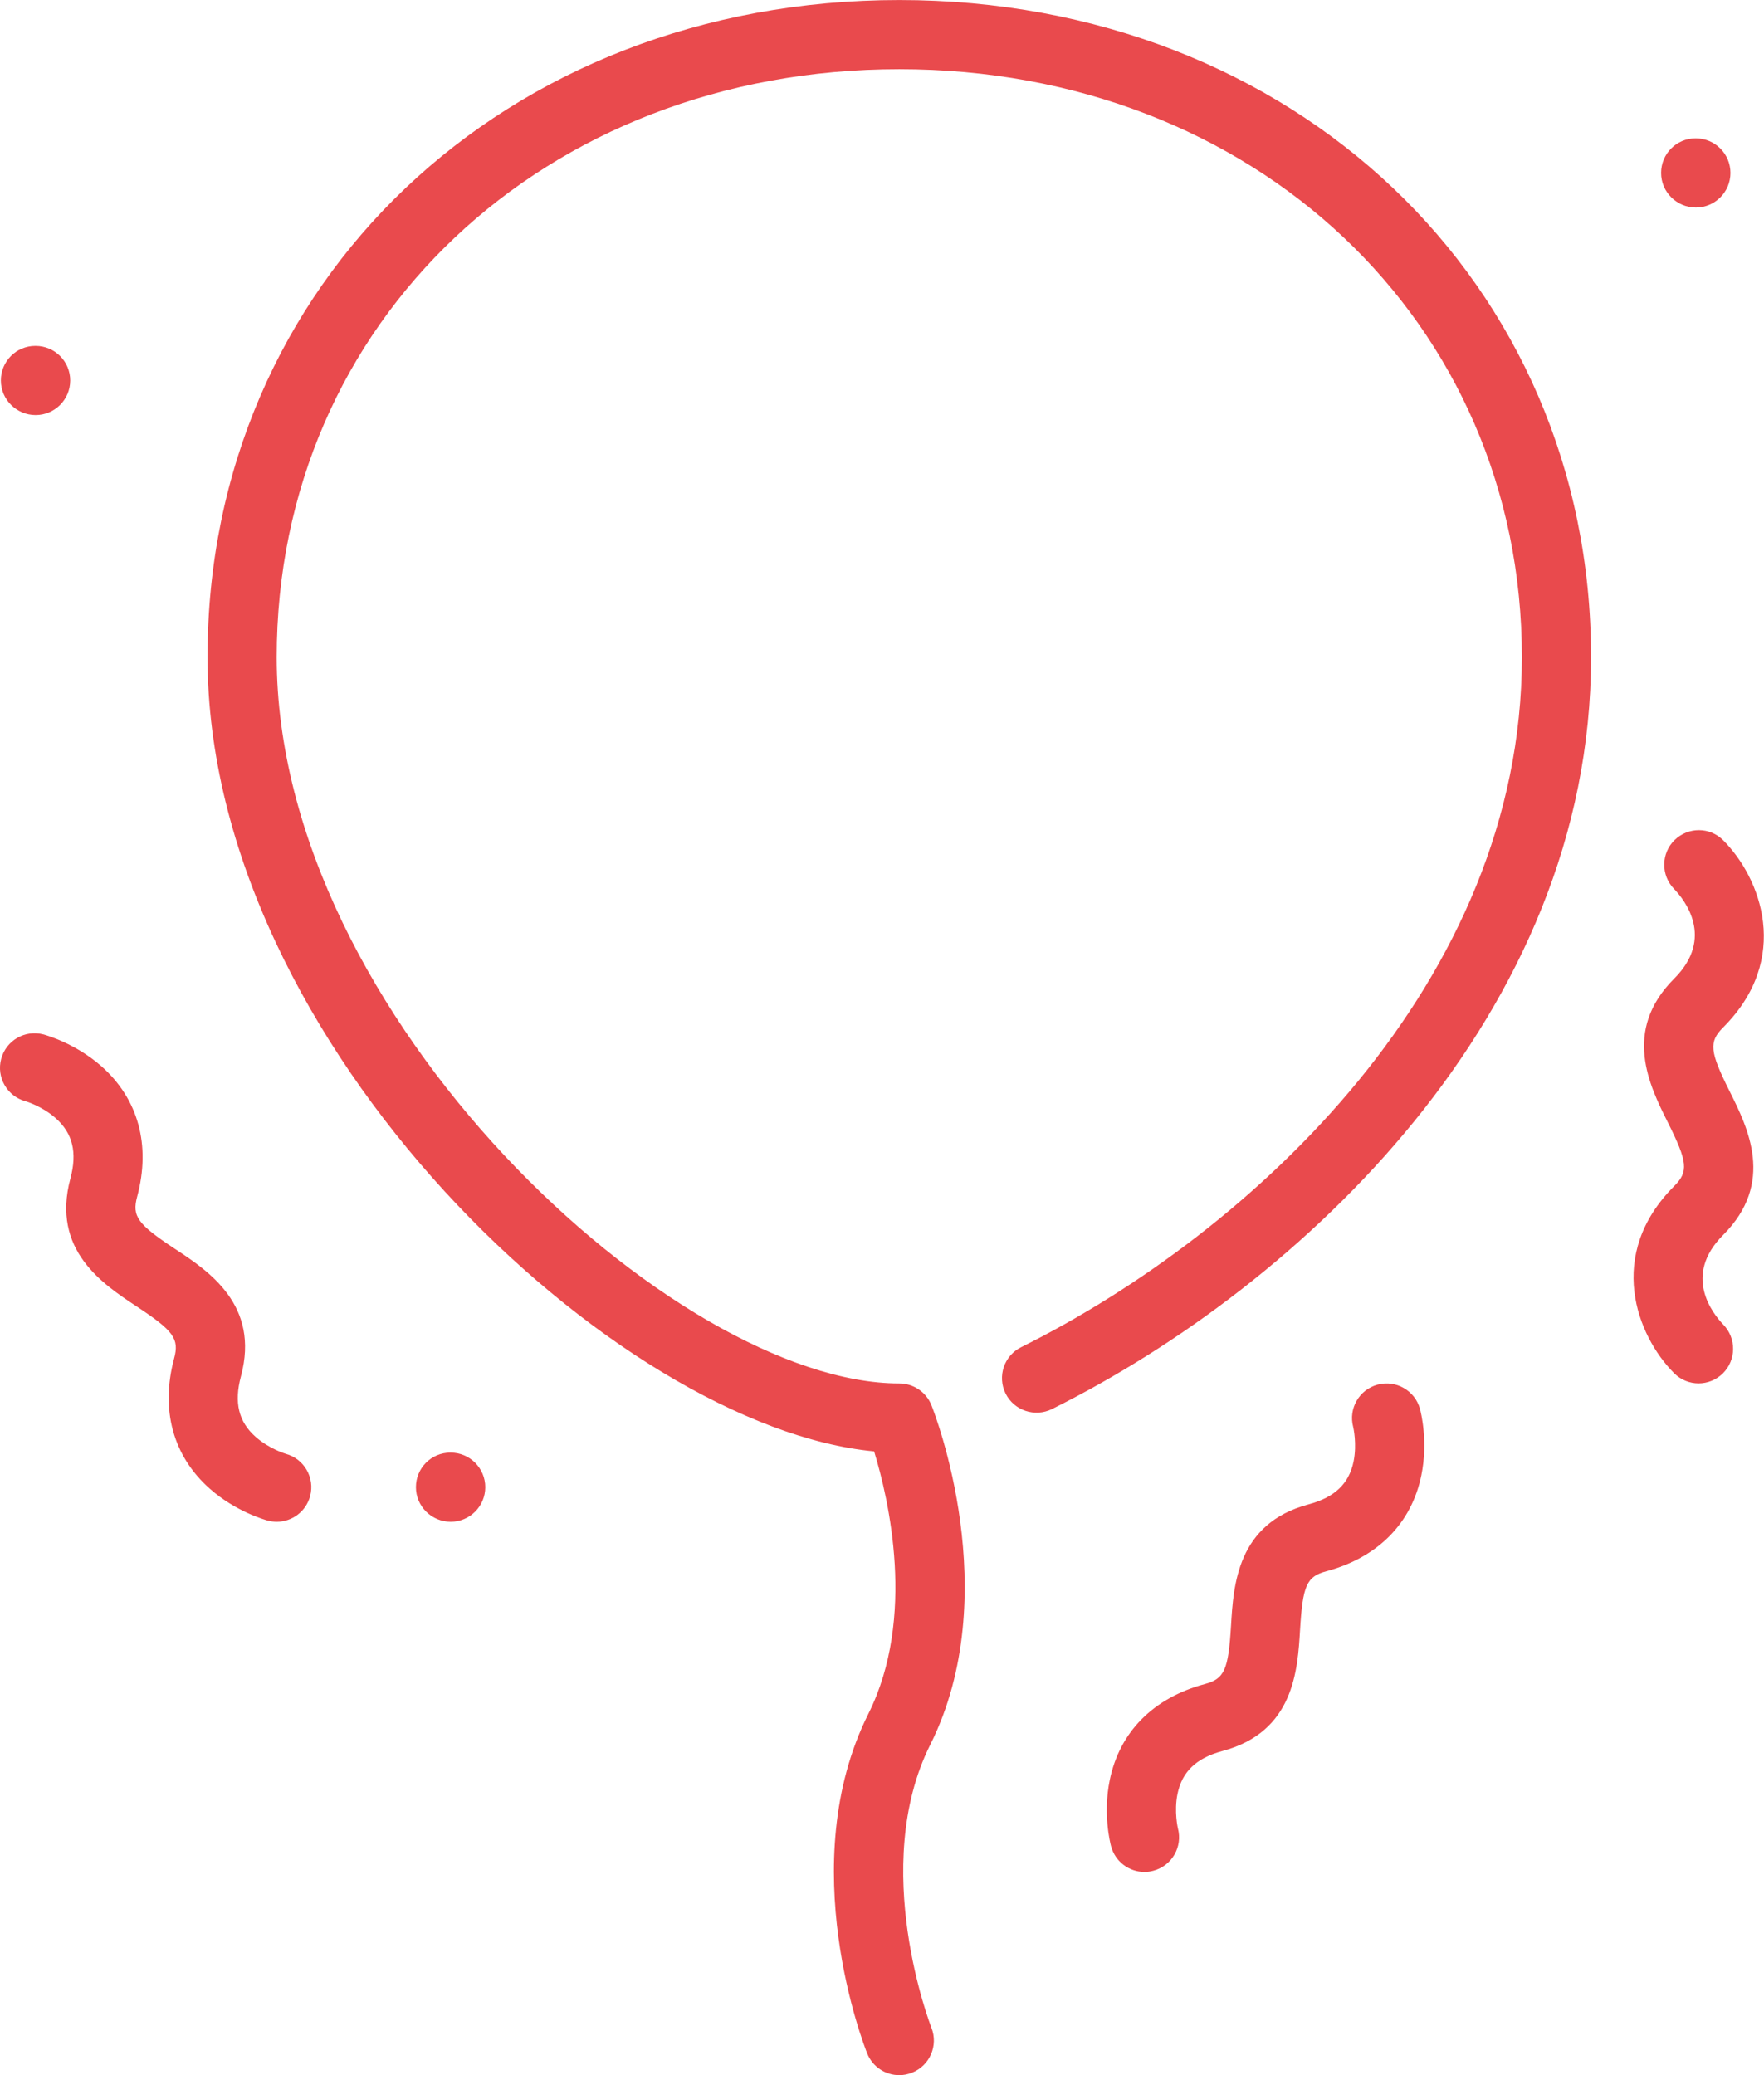 <?xml version="1.0" encoding="UTF-8" standalone="no"?>
<svg width="51px" height="60px" viewBox="0 0 51 60" version="1.1" xmlns="http://www.w3.org/2000/svg" xmlns:xlink="http://www.w3.org/1999/xlink" xmlns:sketch="http://www.bohemiancoding.com/sketch/ns">
    <!-- Generator: Sketch 3.4.2 (15855) - http://www.bohemiancoding.com/sketch -->
    <title>balloon</title>
    <desc>Created with Sketch.</desc>
    <defs></defs>
    <g id="Party" stroke="none" stroke-width="1" fill="none" fill-rule="evenodd" sketch:type="MSPage">
        <g id="Icon-11" sketch:type="MSArtboardGroup" transform="translate(-5, 0)" fill="#000000">
            <path d="M54.03,6 C54.583,6 55.03,5.553 55.03,5 C55.03,4.449 54.583,4 54.03,4 L54.02,4 C53.468,4 53.025,4.449 53.025,5 C53.025,5.553 53.478,6 54.03,6 M6.03,12.001 C6.583,12.001 7.03,11.553 7.03,11.001 C7.03,10.448 6.583,10.001 6.03,10.001 L6.02,10.001 C5.468,10.001 5.025,10.448 5.025,11.001 C5.025,11.553 5.478,12.001 6.03,12.001 M18.03,42.001 L18.02,42.001 C17.468,42.001 17.025,42.449 17.025,43.001 C17.025,43.553 17.478,44.001 18.03,44.001 C18.583,44.001 19.03,43.553 19.03,43.001 C19.03,42.449 18.583,42.001 18.03,42.001 M44.83,40.035 C44.297,40.178 43.98,40.727 44.123,41.26 C44.124,41.264 44.238,41.746 44.134,42.258 C44.002,42.901 43.588,43.295 42.83,43.498 C40.768,44.05 40.661,45.827 40.591,47.002 C40.514,48.289 40.4,48.542 39.83,48.694 C38.344,49.093 37.369,50.078 37.085,51.467 C36.884,52.444 37.098,53.291 37.123,53.383 C37.243,53.831 37.647,54.126 38.089,54.126 C38.174,54.126 38.261,54.114 38.348,54.09 C38.882,53.947 39.198,53.398 39.055,52.865 C39.054,52.861 38.94,52.379 39.044,51.867 C39.176,51.224 39.59,50.83 40.348,50.627 C42.41,50.074 42.517,48.297 42.587,47.123 C42.664,45.836 42.778,45.584 43.348,45.431 C44.834,45.032 45.809,44.047 46.093,42.658 C46.294,41.681 46.08,40.834 46.055,40.742 C45.912,40.209 45.362,39.891 44.83,40.035 M55.006,31.553 C54.429,30.401 54.402,30.125 54.819,29.707 C56.805,27.721 55.907,25.381 54.819,24.294 C54.431,23.905 53.806,23.907 53.413,24.291 C53.022,24.675 53.017,25.308 53.399,25.701 C53.698,26.012 54.584,27.113 53.405,28.294 C51.895,29.803 52.691,31.395 53.217,32.447 C53.794,33.6 53.822,33.877 53.405,34.294 C51.418,36.279 52.316,38.62 53.405,39.708 C53.599,39.901 53.853,39.999 54.107,39.999 C54.361,39.999 54.614,39.903 54.81,39.711 C55.201,39.325 55.206,38.694 54.824,38.3 C54.525,37.989 53.639,36.888 54.819,35.708 C56.328,34.197 55.532,32.606 55.006,31.553 M13.259,42.035 C13.255,42.033 12.78,41.892 12.389,41.544 C11.897,41.108 11.763,40.553 11.966,39.795 C12.519,37.733 11.034,36.752 10.051,36.105 C8.976,35.395 8.813,35.169 8.966,34.599 C9.364,33.114 9,31.776 7.938,30.835 C7.192,30.174 6.352,29.936 6.259,29.91 C5.721,29.767 5.177,30.084 5.034,30.617 C4.891,31.151 5.208,31.7 5.741,31.843 C5.746,31.843 6.221,31.985 6.612,32.333 C7.103,32.769 7.238,33.324 7.034,34.081 C6.482,36.144 7.967,37.124 8.949,37.773 C10.025,38.483 10.187,38.709 10.034,39.278 C9.636,40.764 10.001,42.1 11.062,43.041 C11.809,43.703 12.648,43.941 12.741,43.967 C12.828,43.989 12.915,44.001 13.001,44.001 C13.443,44.001 13.846,43.706 13.966,43.26 C14.109,42.725 13.792,42.178 13.259,42.035 M51,19 C51,29.325 42.604,37.166 35.414,40.742 C34.919,40.986 34.319,40.786 34.073,40.292 C33.828,39.798 34.029,39.197 34.524,38.952 C41.202,35.629 49,28.41 49,19 C49,9.309 41.262,2.001 31,2.001 C20.738,2.001 13,9.309 13,19 C13,29.416 24.548,40.001 31,40.001 C31.409,40.001 31.777,40.249 31.929,40.629 C32.017,40.85 34.071,46.096 31.895,50.447 C30.125,53.986 31.911,58.584 31.929,58.63 C32.133,59.144 31.883,59.724 31.37,59.928 C31.248,59.977 31.123,60.001 31,60.001 C30.603,60.001 30.228,59.763 30.072,59.373 C29.983,59.151 27.93,53.904 30.106,49.553 C31.498,46.769 30.689,43.328 30.272,41.965 C22.85,41.267 11,30.259 11,19 C11,8.168 19.598,0.001 31,0.001 C42.402,0.001 51,8.168 51,19" id="balloon" sketch:type="MSShapeGroup" fill="#E94A4D"></path>
        </g>
    </g>
</svg>